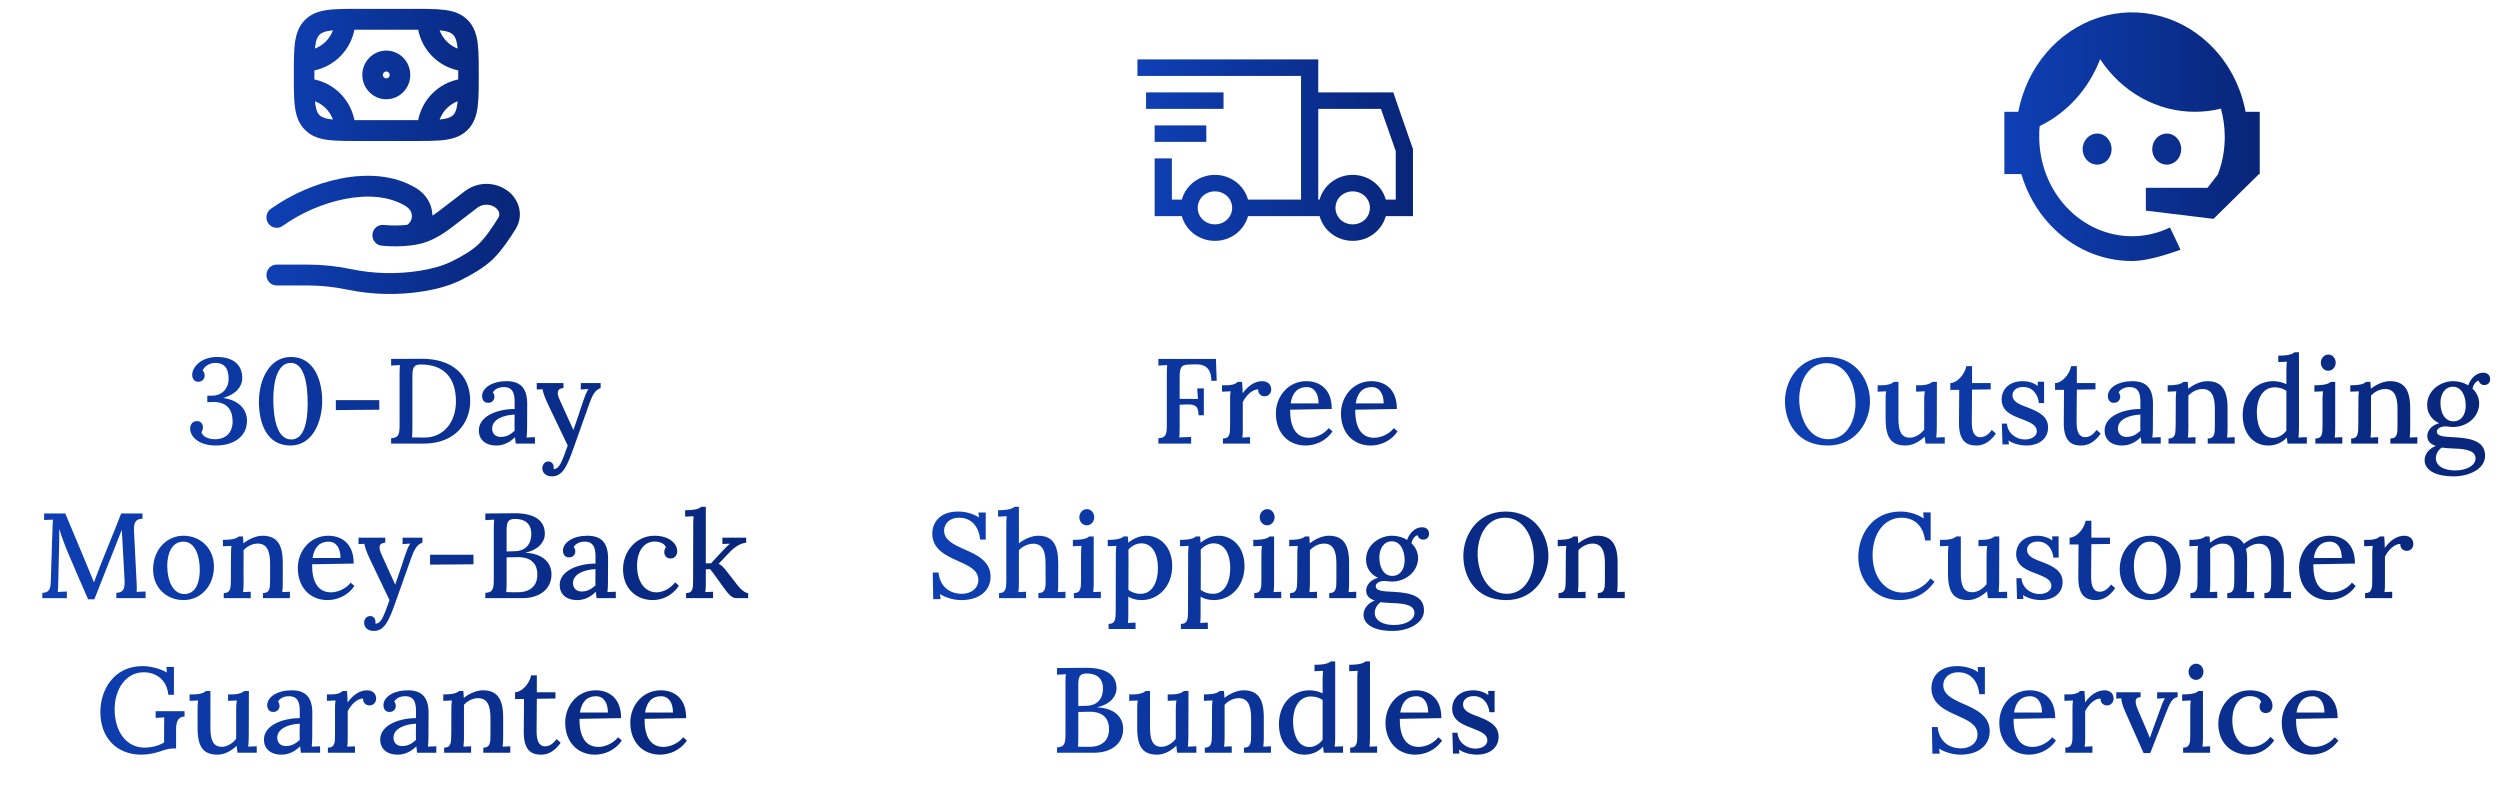 <svg xmlns="http://www.w3.org/2000/svg" width="372" height="117" viewBox="0 0 372 117" fill="none"><path fill-rule="evenodd" clip-rule="evenodd" d="M62.219 4.422H52.74C52.441 5.913 51.716 7.282 50.656 8.359C49.596 9.435 48.247 10.171 46.778 10.475V11.821C48.247 12.125 49.596 12.861 50.656 13.937C51.716 15.014 52.441 16.383 52.74 17.874H62.219C62.519 16.383 63.243 15.014 64.304 13.937C65.364 12.861 66.712 12.125 68.181 11.821V10.475C66.712 10.171 65.364 9.435 64.304 8.359C63.243 7.282 62.519 5.913 62.219 4.422ZM63.452 1.324C62.892 1.318 62.296 1.316 61.663 1.317H53.297C52.664 1.317 52.068 1.319 51.509 1.324C51.398 1.316 51.286 1.318 51.175 1.33C50.254 1.346 49.436 1.386 48.727 1.483C47.447 1.657 46.291 2.042 45.363 2.983C44.434 3.927 44.055 5.101 43.883 6.398C43.788 7.121 43.749 7.95 43.733 8.886C43.722 8.998 43.719 9.111 43.727 9.223C43.721 9.793 43.719 10.399 43.72 11.04V11.256C43.72 11.897 43.722 12.503 43.727 13.073C43.719 13.185 43.722 13.298 43.733 13.41C43.749 14.348 43.788 15.176 43.883 15.896C44.055 17.195 44.434 18.369 45.363 19.311C46.291 20.255 47.447 20.639 48.727 20.813C49.436 20.91 50.254 20.95 51.175 20.966C51.286 20.978 51.398 20.98 51.509 20.973C52.068 20.978 52.664 20.98 53.297 20.979H61.663C62.294 20.979 62.891 20.977 63.452 20.973C63.563 20.98 63.674 20.978 63.784 20.966C64.708 20.95 65.525 20.91 66.233 20.813C67.513 20.639 68.668 20.255 69.596 19.311C70.525 18.369 70.905 17.195 71.076 15.896C71.171 15.071 71.221 14.241 71.227 13.41C71.238 13.298 71.24 13.185 71.233 13.073C71.238 12.503 71.24 11.897 71.239 11.256V11.04C71.239 10.399 71.237 9.793 71.233 9.223C71.24 9.111 71.238 8.998 71.227 8.886C71.221 8.055 71.171 7.225 71.076 6.4C70.905 5.101 70.525 3.927 69.598 2.985C68.668 2.042 67.513 1.657 66.235 1.483C65.421 1.386 64.603 1.335 63.784 1.33C63.674 1.318 63.563 1.316 63.452 1.324ZM65.417 4.513C65.648 5.132 66.006 5.694 66.467 6.162C66.928 6.63 67.482 6.994 68.092 7.228C68.079 7.09 68.063 6.952 68.045 6.814C67.92 5.858 67.7 5.448 67.433 5.179C67.166 4.91 66.767 4.689 65.827 4.558C65.691 4.54 65.555 4.525 65.419 4.513M68.094 15.068C67.484 15.303 66.93 15.666 66.469 16.134C66.008 16.602 65.65 17.164 65.419 17.783C65.562 17.77 65.698 17.754 65.827 17.738C66.769 17.607 67.172 17.386 67.437 17.117C67.702 16.848 67.922 16.438 68.049 15.482C68.065 15.351 68.08 15.213 68.094 15.068ZM49.544 17.783C49.313 17.164 48.955 16.602 48.494 16.134C48.033 15.666 47.479 15.303 46.87 15.068C46.883 15.213 46.899 15.351 46.917 15.482C47.043 16.438 47.261 16.848 47.528 17.117C47.795 17.386 48.195 17.607 49.134 17.738C49.265 17.754 49.401 17.77 49.544 17.783ZM46.87 7.228C47.479 6.994 48.033 6.63 48.494 6.162C48.955 5.694 49.313 5.132 49.544 4.513C49.401 4.527 49.266 4.542 49.136 4.56C48.195 4.689 47.791 4.91 47.526 5.181C47.261 5.452 47.043 5.858 46.915 6.812L46.87 7.228ZM57.48 10.631C57.344 10.631 57.215 10.685 57.119 10.782C57.024 10.879 56.97 11.011 56.97 11.148C56.97 11.285 57.024 11.417 57.119 11.514C57.215 11.611 57.344 11.665 57.48 11.665C57.615 11.665 57.744 11.611 57.84 11.514C57.936 11.417 57.989 11.285 57.989 11.148C57.989 11.011 57.936 10.879 57.84 10.782C57.744 10.685 57.615 10.631 57.48 10.631ZM53.912 11.148C53.912 10.188 54.288 9.266 54.957 8.587C55.626 7.908 56.534 7.526 57.48 7.526C58.426 7.526 59.333 7.908 60.002 8.587C60.671 9.266 61.047 10.188 61.047 11.148C61.047 12.109 60.671 13.03 60.002 13.709C59.333 14.388 58.426 14.77 57.48 14.77C56.534 14.77 55.626 14.388 54.957 13.709C54.288 13.03 53.912 12.109 53.912 11.148ZM50.72 26.563C54.524 25.816 58.595 25.983 61.891 27.978C62.351 28.258 62.788 28.608 63.165 29.038C63.931 29.913 64.327 30.998 64.345 32.087C64.734 31.83 65.126 31.549 65.521 31.244L69.207 28.419C70.13 27.731 71.245 27.36 72.391 27.36C73.536 27.36 74.651 27.731 75.575 28.419C77.277 29.723 77.957 32.068 76.737 34.055C75.87 35.464 74.566 37.416 73.237 38.666C71.891 39.928 69.981 40.992 68.536 41.7C66.779 42.561 64.883 43.037 63.038 43.339C59.267 43.96 55.345 43.865 51.619 43.085C49.698 42.683 47.741 42.48 45.779 42.478H41.172C40.767 42.478 40.378 42.315 40.091 42.023C39.805 41.732 39.644 41.338 39.644 40.926C39.644 40.514 39.805 40.12 40.091 39.828C40.378 39.537 40.767 39.374 41.172 39.374H45.779C47.944 39.374 50.131 39.603 52.237 40.044C55.633 40.752 59.128 40.83 62.551 40.274C64.239 39.997 65.817 39.585 67.207 38.904C68.599 38.221 70.165 37.323 71.157 36.389C72.162 35.444 73.285 33.806 74.144 32.411C74.403 31.989 74.366 31.383 73.732 30.896C72.978 30.317 71.802 30.317 71.049 30.896L67.366 33.722C65.894 34.849 64.084 36.056 61.84 36.42C61.605 36.458 61.369 36.491 61.133 36.52C61.016 36.54 60.894 36.554 60.768 36.561C59.458 36.69 58.139 36.69 56.829 36.561C56.626 36.546 56.428 36.49 56.247 36.397C56.065 36.303 55.904 36.173 55.773 36.015C55.641 35.858 55.542 35.675 55.481 35.478C55.42 35.28 55.399 35.073 55.418 34.867C55.437 34.661 55.496 34.461 55.593 34.279C55.689 34.097 55.82 33.936 55.978 33.806C56.136 33.676 56.319 33.58 56.514 33.522C56.71 33.465 56.915 33.447 57.117 33.471C58.248 33.582 59.386 33.58 60.517 33.465L60.578 33.459C60.768 33.339 60.93 33.178 61.051 32.987C61.173 32.796 61.251 32.58 61.28 32.355C61.309 32.129 61.289 31.9 61.22 31.684C61.152 31.468 61.037 31.269 60.884 31.104C60.72 30.923 60.531 30.768 60.323 30.644C57.916 29.185 54.699 28.943 51.301 29.609C47.982 30.286 44.835 31.649 42.057 33.614C41.893 33.732 41.708 33.816 41.512 33.861C41.316 33.907 41.114 33.912 40.916 33.878C40.718 33.844 40.528 33.77 40.358 33.662C40.188 33.553 40.041 33.412 39.925 33.245C39.809 33.079 39.726 32.891 39.681 32.693C39.637 32.494 39.631 32.288 39.665 32.087C39.733 31.681 39.957 31.319 40.288 31.081C43.421 28.861 46.973 27.323 50.72 26.563Z" fill="url(#paint0_linear_109_14749)"></path><path d="M32.126 66.293C29.498 66.293 28.292 64.907 28.292 63.773C28.292 63.179 28.652 62.675 29.246 62.657C29.984 62.639 30.2 63.215 30.2 63.593C30.2 63.827 30.11 64.097 29.984 64.349C30.218 65.033 31.1 65.357 31.982 65.357C33.62 65.357 34.61 64.367 34.61 62.729C34.61 61.271 34.052 59.759 31.604 59.813C31.406 59.813 31.082 59.831 30.848 59.849V58.877C31.082 58.877 31.28 58.877 31.514 58.877C33.296 58.877 34.016 57.527 34.016 56.429C34.034 55.025 33.548 53.999 32.036 53.999C31.1 53.999 30.362 54.593 30.164 55.115C30.38 55.367 30.452 55.673 30.452 55.907C30.452 56.249 30.2 56.825 29.48 56.807C28.904 56.807 28.598 56.339 28.598 55.763C28.598 54.737 29.804 53.117 32.306 53.117C34.322 53.117 36.05 53.981 36.05 56.267C36.05 57.347 35.33 58.607 33.188 59.219C35.474 59.525 36.752 60.857 36.752 62.603C36.752 65.069 34.628 66.293 32.126 66.293ZM43.225 66.293C39.553 66.293 38.527 62.765 38.527 59.759C38.527 56.735 39.949 53.117 43.297 53.117C46.789 53.117 47.941 56.663 47.941 59.669C47.941 62.657 46.573 66.293 43.225 66.293ZM43.333 65.393C45.277 65.393 45.781 62.693 45.781 60.047C45.781 57.131 45.295 53.999 43.261 53.999C41.317 53.999 40.669 56.699 40.669 59.381C40.669 61.883 41.101 65.393 43.333 65.393ZM49.974 61.019V59.543H56.436V60.965L49.974 61.019ZM58.197 65.213C59.367 65.159 59.457 64.547 59.457 63.215V55.727C59.457 55.187 59.475 54.665 59.511 54.323C59.097 54.341 58.575 54.377 58.197 54.395V53.405L62.787 53.387C67.251 53.369 69.969 55.781 69.969 59.669C69.969 62.855 67.773 66.005 63.075 66.005H58.197V65.213ZM61.365 63.611C61.365 64.259 61.347 64.781 61.311 65.087C62.067 65.105 62.931 65.105 63.165 65.105C66.099 65.105 67.845 62.693 67.845 59.759C67.845 56.267 66.117 54.251 62.643 54.233C61.437 54.215 61.365 54.863 61.365 56.177V63.611ZM76.739 66.005C76.685 65.609 76.667 65.375 76.631 65.051C75.821 65.861 74.885 66.293 73.859 66.293C72.131 66.293 71.249 65.321 71.249 64.061C71.249 61.829 74.183 60.857 76.577 60.857V59.795C76.577 58.661 76.361 57.599 74.993 57.599C74.363 57.581 73.661 57.833 73.337 58.391C73.517 58.589 73.571 58.859 73.571 59.075C73.571 59.417 73.301 59.957 72.617 59.939C72.041 59.939 71.735 59.489 71.735 58.949C71.735 57.671 73.301 56.717 75.371 56.717C77.423 56.717 78.449 57.743 78.449 60.083C78.449 61.397 78.431 62.459 78.431 63.773C78.431 64.133 78.413 64.601 78.359 65.105C78.773 65.087 79.223 65.051 79.601 65.051V66.005H76.739ZM76.577 61.685C75.011 61.757 73.193 62.351 73.229 63.827C73.265 64.637 73.841 65.015 74.507 65.015C75.335 65.015 75.965 64.673 76.577 64.097C76.559 63.845 76.559 63.557 76.559 63.251C76.559 63.035 76.577 62.387 76.577 61.685ZM82.136 70.883C81.344 70.883 80.696 70.451 80.696 69.659C80.696 69.155 81.056 68.669 81.578 68.669C82.136 68.651 82.388 69.119 82.388 69.533C82.388 69.605 82.388 69.677 82.37 69.767C82.424 69.803 82.478 69.803 82.532 69.785C82.802 69.767 83.126 69.497 83.396 69.011C83.684 68.471 84.062 67.517 84.476 66.293L81.65 60.389C81.002 59.039 80.804 58.355 80.732 57.923L79.868 57.959V57.005H83.846V57.743H83.81C82.838 57.833 82.802 58.499 83.342 59.633L85.322 63.989C85.772 62.765 86.24 61.289 86.744 59.777C86.978 59.111 87.302 58.157 87.59 57.887L86.42 57.959V57.005H89.372V57.743C88.526 58.031 88.148 58.823 87.716 59.993L85.466 66.329C84.422 69.317 83.756 70.883 82.136 70.883ZM13.116 89.185C12.144 86.935 11.136 84.685 10.182 82.399C9.75 81.409 9.246 80.077 8.814 78.691C8.814 79.321 8.814 79.879 8.814 80.419C8.778 81.931 8.706 84.541 8.67 86.521C8.67 87.097 8.652 87.673 8.598 88.087C9.03 88.051 9.57 88.033 9.948 88.015V89.005H6.294V88.213C7.302 88.195 7.518 87.655 7.554 86.593L7.806 78.817C7.824 78.295 7.842 77.737 7.878 77.323C7.464 77.341 6.924 77.359 6.564 77.377V76.405H9.714L12.684 83.497C13.098 84.487 13.584 85.657 13.962 86.611H13.998C14.268 85.909 14.628 84.955 14.88 84.271C15.888 81.697 16.986 79.123 18.03 76.405H21.198V77.197C20.334 77.197 19.866 77.557 19.938 79.033L20.334 86.791C20.37 87.277 20.352 87.763 20.334 88.069C20.766 88.051 21.306 88.033 21.666 88.015V89.005H17.31V88.213C18.336 88.177 18.606 87.655 18.534 86.269L18.246 81.031C18.21 80.509 18.156 79.591 18.12 78.835C18.048 79.015 17.976 79.195 17.904 79.393L14.034 89.185H13.116ZM27.316 89.293C24.76 89.293 22.78 87.439 22.78 84.721C22.78 81.823 24.778 79.717 27.298 79.717C29.836 79.717 31.834 81.607 31.834 84.307C31.834 87.169 29.89 89.293 27.316 89.293ZM27.442 88.393C29.17 88.375 29.728 86.593 29.728 84.811C29.728 82.777 29.062 80.581 27.28 80.599C25.552 80.599 24.886 82.381 24.886 84.199C24.886 86.305 25.678 88.393 27.442 88.393ZM33.294 89.005V88.249C34.355 88.249 34.337 87.439 34.355 86.251L34.373 82.507C34.373 82.111 34.373 81.679 34.446 81.229C34.032 81.247 33.545 81.265 33.167 81.283V80.329C34.77 80.329 35.237 80.077 35.508 79.825H36.156C36.191 80.167 36.191 80.365 36.227 80.851C36.983 80.221 38.117 79.717 39.053 79.717C41.178 79.717 42.078 80.977 42.078 83.731V86.773C42.078 87.205 42.059 87.655 42.005 88.105C42.383 88.087 42.816 88.069 43.139 88.051V89.005H39.126V88.249C40.188 88.249 40.188 87.439 40.188 86.251V83.731C40.169 81.841 39.63 80.869 38.316 80.887C37.541 80.887 36.731 81.319 36.245 81.877C36.245 82.129 36.245 82.417 36.245 82.687V86.773C36.245 87.205 36.227 87.655 36.173 88.105C36.551 88.087 36.983 88.069 37.307 88.051V89.005H33.294ZM48.723 89.293C46.185 89.293 44.313 87.439 44.313 84.523C44.313 82.003 46.131 79.717 48.849 79.717C50.847 79.717 52.647 80.905 52.629 83.857L46.437 83.965C46.419 86.449 47.229 88.141 49.263 88.141C50.253 88.141 51.495 87.601 52.179 86.701L52.737 87.187C51.639 88.807 49.947 89.293 48.723 89.293ZM46.509 83.029H50.667C50.667 81.679 50.109 80.599 48.885 80.599C47.589 80.599 46.761 81.391 46.509 83.029ZM55.619 93.883C54.827 93.883 54.179 93.451 54.179 92.659C54.179 92.155 54.539 91.669 55.061 91.669C55.619 91.651 55.871 92.119 55.871 92.533C55.871 92.605 55.871 92.677 55.853 92.767C55.907 92.803 55.961 92.803 56.015 92.785C56.285 92.767 56.609 92.497 56.879 92.011C57.167 91.471 57.545 90.517 57.959 89.293L55.133 83.389C54.485 82.039 54.287 81.355 54.215 80.923L53.351 80.959V80.005H57.329V80.743H57.293C56.321 80.833 56.285 81.499 56.825 82.633L58.805 86.989C59.255 85.765 59.723 84.289 60.227 82.777C60.461 82.111 60.785 81.157 61.073 80.887L59.903 80.959V80.005H62.855V80.743C62.009 81.031 61.631 81.823 61.199 82.993L58.949 89.329C57.905 92.317 57.239 93.883 55.619 93.883ZM63.993 84.019V82.543H70.455V83.965L63.993 84.019ZM72.216 89.005V88.213C73.386 88.177 73.476 87.547 73.476 86.161V78.817C73.476 78.169 73.494 77.629 73.53 77.323C73.116 77.341 72.594 77.377 72.216 77.395V76.405C73.656 76.387 75.078 76.369 76.59 76.369C79.416 76.369 81.126 77.359 81.072 79.519C81.036 80.635 80.118 81.823 78.228 82.219V82.255C80.784 82.381 82.062 83.731 82.062 85.459C82.062 87.709 80.226 89.005 77.76 89.005H72.216ZM75.384 82.057L76.572 82.021C78.444 81.985 79.074 80.725 79.056 79.411C79.038 77.629 77.742 77.215 76.644 77.215C75.672 77.233 75.384 77.557 75.384 78.889V82.057ZM75.33 88.105C75.906 88.141 76.842 88.123 77.184 88.123C78.912 88.087 79.956 87.151 79.956 85.513C79.956 83.497 78.588 82.903 77.112 82.903C76.428 82.903 75.924 82.921 75.384 82.939V86.629C75.384 87.277 75.366 87.799 75.33 88.105ZM88.772 89.005C88.718 88.609 88.7 88.375 88.663 88.051C87.853 88.861 86.918 89.293 85.891 89.293C84.163 89.293 83.281 88.321 83.281 87.061C83.281 84.829 86.216 83.857 88.609 83.857V82.795C88.609 81.661 88.394 80.599 87.025 80.599C86.395 80.581 85.694 80.833 85.37 81.391C85.549 81.589 85.603 81.859 85.603 82.075C85.603 82.417 85.334 82.957 84.65 82.939C84.073 82.939 83.767 82.489 83.767 81.949C83.767 80.671 85.334 79.717 87.403 79.717C89.456 79.717 90.481 80.743 90.481 83.083C90.481 84.397 90.463 85.459 90.463 86.773C90.463 87.133 90.445 87.601 90.391 88.105C90.805 88.087 91.255 88.051 91.633 88.051V89.005H88.772ZM88.609 84.685C87.043 84.757 85.225 85.351 85.261 86.827C85.297 87.637 85.874 88.015 86.54 88.015C87.368 88.015 87.998 87.673 88.609 87.097C88.591 86.845 88.591 86.557 88.591 86.251C88.591 86.035 88.609 85.387 88.609 84.685ZM97.133 89.293C94.704 89.293 92.706 87.601 92.706 84.685C92.706 82.111 94.614 79.717 97.385 79.717C99.492 79.717 100.769 80.815 100.769 82.021C100.769 82.597 100.409 83.101 99.797 83.101C99.078 83.119 98.844 82.543 98.844 82.165C98.844 81.949 98.897 81.661 99.096 81.427C98.79 80.689 97.835 80.581 97.385 80.581C95.909 80.599 94.793 81.877 94.793 84.199C94.793 86.413 95.838 88.105 97.656 88.141C98.736 88.141 99.834 87.511 100.445 86.647L101.021 87.151C99.96 88.753 98.394 89.293 97.133 89.293ZM102.09 89.005V88.249C103.152 88.249 103.134 87.439 103.134 86.251L103.152 78.115C103.152 77.719 103.152 77.305 103.206 76.819C102.792 76.837 102.306 76.855 101.946 76.873V75.919C103.548 75.919 104.088 75.667 104.34 75.415H105.024V83.821H105.798L107.688 81.787C108.048 81.409 108.336 81.121 108.624 80.905L107.49 80.941V80.005H111.036V80.743C109.794 80.887 108.858 81.841 108.264 82.489L106.932 83.893C107.364 84.109 107.67 84.415 108.066 84.919L109.326 86.539C109.56 86.845 110.532 88.249 111.324 88.249V89.005H109.542C108.84 89.005 108.3 88.267 107.616 87.349C106.77 86.197 106.086 85.153 105.654 84.685L105.024 84.721V86.773C105.024 87.205 105.024 87.655 104.952 88.105C105.33 88.087 105.762 88.069 106.104 88.051V89.005H102.09ZM21.053 112.293C17.345 112.293 14.933 109.773 14.933 105.939C14.933 102.591 17.003 99.117 21.197 99.117C22.385 99.117 23.825 99.477 24.833 100.071L24.761 99.243H25.877V103.383H25.049C24.833 101.223 23.321 100.035 21.359 100.035C18.821 100.035 17.057 102.447 17.057 105.543C17.057 108.855 18.803 111.249 21.521 111.249C22.385 111.249 23.573 111.015 24.419 110.475V108.459C24.419 107.865 24.437 107.235 24.437 106.749C24.041 106.785 23.519 106.803 23.159 106.821V105.831H27.461V106.623C26.291 106.641 26.201 107.793 26.201 108.567V111.375H25.733C25.229 111.375 24.545 111.537 23.717 111.843C22.961 112.095 21.953 112.293 21.053 112.293ZM32.371 112.293C30.337 112.293 29.401 111.249 29.401 108.351V105.525C29.401 105.129 29.401 104.679 29.473 104.229C29.059 104.247 28.573 104.265 28.213 104.283V103.329H28.645C29.833 103.329 30.373 103.077 30.625 102.825H31.309V108.315C31.309 110.223 31.777 111.141 33.037 111.123C33.829 111.123 34.675 110.565 35.143 109.917V105.651C35.143 105.129 35.161 104.679 35.233 104.229C34.819 104.247 34.315 104.265 33.937 104.283V103.329H34.459C35.521 103.329 36.097 103.059 36.349 102.825H37.033L37.015 109.449C37.015 109.827 36.997 110.601 36.943 111.105C37.357 111.087 37.825 111.051 38.203 111.051V112.005H35.341C35.287 111.627 35.251 111.285 35.215 110.979C34.477 111.681 33.451 112.293 32.371 112.293ZM44.765 112.005C44.711 111.609 44.693 111.375 44.657 111.051C43.847 111.861 42.911 112.293 41.885 112.293C40.157 112.293 39.275 111.321 39.275 110.061C39.275 107.829 42.209 106.857 44.603 106.857V105.795C44.603 104.661 44.387 103.599 43.019 103.599C42.389 103.581 41.687 103.833 41.363 104.391C41.543 104.589 41.597 104.859 41.597 105.075C41.597 105.417 41.327 105.957 40.643 105.939C40.067 105.939 39.761 105.489 39.761 104.949C39.761 103.671 41.327 102.717 43.397 102.717C45.449 102.717 46.475 103.743 46.475 106.083C46.475 107.397 46.457 108.459 46.457 109.773C46.457 110.133 46.439 110.601 46.385 111.105C46.799 111.087 47.249 111.051 47.627 111.051V112.005H44.765ZM44.603 107.685C43.037 107.757 41.219 108.351 41.255 109.827C41.291 110.637 41.867 111.015 42.533 111.015C43.361 111.015 43.991 110.673 44.603 110.097C44.585 109.845 44.585 109.557 44.585 109.251C44.585 109.035 44.603 108.387 44.603 107.685ZM48.789 111.249C49.851 111.249 49.851 110.439 49.851 109.251V105.507C49.851 105.111 49.851 104.679 49.923 104.229C49.509 104.247 49.023 104.265 48.645 104.283V103.329H49.257C50.265 103.329 50.733 103.077 50.985 102.825H51.633C51.669 103.167 51.705 103.779 51.723 104.535C52.389 103.545 53.451 102.717 54.603 102.717C55.341 102.717 55.971 103.095 55.971 103.977C55.971 104.355 55.683 104.985 54.945 104.967C54.441 104.949 53.991 104.571 54.027 103.941C53.163 103.923 52.227 104.841 51.741 105.831V109.773C51.741 110.205 51.741 110.655 51.669 111.105C52.047 111.087 52.479 111.069 52.821 111.051V112.005H48.789V111.249ZM62.062 112.005C62.008 111.609 61.989 111.375 61.953 111.051C61.144 111.861 60.208 112.293 59.181 112.293C57.453 112.293 56.572 111.321 56.572 110.061C56.572 107.829 59.505 106.857 61.9 106.857V105.795C61.9 104.661 61.684 103.599 60.316 103.599C59.685 103.581 58.983 103.833 58.66 104.391C58.84 104.589 58.894 104.859 58.894 105.075C58.894 105.417 58.623 105.957 57.94 105.939C57.364 105.939 57.057 105.489 57.057 104.949C57.057 103.671 58.623 102.717 60.694 102.717C62.745 102.717 63.772 103.743 63.772 106.083C63.772 107.397 63.754 108.459 63.754 109.773C63.754 110.133 63.736 110.601 63.681 111.105C64.096 111.087 64.546 111.051 64.924 111.051V112.005H62.062ZM61.9 107.685C60.334 107.757 58.516 108.351 58.551 109.827C58.587 110.637 59.163 111.015 59.83 111.015C60.657 111.015 61.288 110.673 61.9 110.097C61.882 109.845 61.882 109.557 61.882 109.251C61.882 109.035 61.9 108.387 61.9 107.685ZM66.085 112.005V111.249C67.147 111.249 67.129 110.439 67.147 109.251L67.165 105.507C67.165 105.111 67.165 104.679 67.237 104.229C66.823 104.247 66.338 104.265 65.96 104.283V103.329C67.561 103.329 68.029 103.077 68.299 102.825H68.948C68.984 103.167 68.984 103.365 69.019 103.851C69.775 103.221 70.909 102.717 71.846 102.717C73.969 102.717 74.87 103.977 74.87 106.731V109.773C74.87 110.205 74.852 110.655 74.797 111.105C75.175 111.087 75.608 111.069 75.931 111.051V112.005H71.918V111.249C72.98 111.249 72.98 110.439 72.98 109.251V106.731C72.962 104.841 72.421 103.869 71.108 103.887C70.334 103.887 69.523 104.319 69.037 104.877C69.037 105.129 69.037 105.417 69.037 105.687V109.773C69.037 110.205 69.019 110.655 68.966 111.105C69.344 111.087 69.775 111.069 70.1 111.051V112.005H66.085ZM80.492 112.293C79.286 112.293 77.918 111.861 77.936 108.927L77.972 104.013H76.64V103.005C77.612 102.987 78.746 101.835 79.034 100.485H79.88V103.005H82.652V103.941L79.88 103.977L79.844 108.783C79.844 110.151 80.15 111.051 81.122 111.051C81.68 111.051 82.274 110.745 82.814 109.971L83.426 110.511C82.292 112.203 81.032 112.293 80.492 112.293ZM88.511 112.293C85.973 112.293 84.101 110.439 84.101 107.523C84.101 105.003 85.919 102.717 88.637 102.717C90.635 102.717 92.435 103.905 92.417 106.857L86.225 106.965C86.207 109.449 87.017 111.141 89.051 111.141C90.041 111.141 91.283 110.601 91.967 109.701L92.525 110.187C91.427 111.807 89.735 112.293 88.511 112.293ZM86.297 106.029H90.455C90.455 104.679 89.897 103.599 88.673 103.599C87.377 103.599 86.549 104.391 86.297 106.029ZM98.197 112.293C95.659 112.293 93.787 110.439 93.787 107.523C93.787 105.003 95.605 102.717 98.323 102.717C100.321 102.717 102.121 103.905 102.103 106.857L95.91 106.965C95.892 109.449 96.703 111.141 98.737 111.141C99.727 111.141 100.969 110.601 101.653 109.701L102.211 110.187C101.113 111.807 99.421 112.293 98.197 112.293ZM95.983 106.029H100.141C100.141 104.679 99.582 103.599 98.359 103.599C97.062 103.599 96.234 104.391 95.983 106.029Z" fill="url(#paint1_linear_109_14749)"></path><path d="M169.25 8.84V11.294H193.594V29.703H185.706C185.135 27.594 183.154 26.022 180.781 26.022C178.408 26.022 176.428 27.594 175.856 29.703H174.375V23.567H171.812V32.158H175.856C176.428 34.268 178.408 35.84 180.781 35.84C183.154 35.84 185.135 34.268 185.706 32.158H196.356C196.928 34.268 198.908 35.84 201.281 35.84C203.654 35.84 205.635 34.268 206.206 32.158H210.25V22.148L210.169 21.956L207.607 14.592L207.329 13.749H196.156V8.84H169.25ZM170.531 13.749V16.203H182.062V13.749H170.531ZM196.156 16.203H205.485L207.688 22.493V29.703H206.206C205.635 27.594 203.654 26.022 201.281 26.022C198.908 26.022 196.928 27.594 196.356 29.703H196.156V16.203ZM171.812 18.658V21.113H179.5V18.658H171.812ZM180.781 28.476C182.212 28.476 183.344 29.56 183.344 30.931C183.344 32.302 182.212 33.385 180.781 33.385C179.35 33.385 178.219 32.302 178.219 30.931C178.219 29.56 179.35 28.476 180.781 28.476ZM201.281 28.476C202.712 28.476 203.844 29.56 203.844 30.931C203.844 32.302 202.712 33.385 201.281 33.385C199.85 33.385 198.719 32.302 198.719 30.931C198.719 29.56 199.85 28.476 201.281 28.476Z" fill="url(#paint2_linear_109_14749)"></path><path d="M172.365 66.005V65.213C173.535 65.159 173.625 64.547 173.625 63.215V55.727C173.625 55.187 173.643 54.665 173.679 54.323C173.265 54.341 172.743 54.377 172.365 54.395V53.405H180.933L181.041 56.663H180.249C180.249 54.593 179.079 54.179 177.855 54.215L176.775 54.251C175.623 54.269 175.533 54.953 175.533 56.249V59.345L178.251 59.363L178.143 57.797H179.133V61.793H178.341C178.341 60.227 177.657 60.137 176.325 60.191L175.533 60.227V63.593C175.533 64.241 175.515 64.781 175.479 65.087C176.019 65.051 176.739 65.033 177.243 65.015V66.005H172.365ZM181.976 65.249C183.038 65.249 183.038 64.439 183.038 63.251V59.507C183.038 59.111 183.038 58.679 183.11 58.229C182.696 58.247 182.21 58.265 181.832 58.283V57.329H182.444C183.452 57.329 183.92 57.077 184.172 56.825H184.82C184.856 57.167 184.892 57.779 184.91 58.535C185.576 57.545 186.638 56.717 187.79 56.717C188.528 56.717 189.158 57.095 189.158 57.977C189.158 58.355 188.87 58.985 188.132 58.967C187.628 58.949 187.178 58.571 187.214 57.941C186.35 57.923 185.414 58.841 184.928 59.831V63.773C184.928 64.205 184.928 64.655 184.856 65.105C185.234 65.087 185.666 65.069 186.008 65.051V66.005H181.976V65.249ZM194.259 66.293C191.721 66.293 189.849 64.439 189.849 61.523C189.849 59.003 191.667 56.717 194.385 56.717C196.383 56.717 198.183 57.905 198.165 60.857L191.973 60.965C191.955 63.449 192.765 65.141 194.799 65.141C195.789 65.141 197.031 64.601 197.715 63.701L198.273 64.187C197.175 65.807 195.483 66.293 194.259 66.293ZM192.045 60.029H196.203C196.203 58.679 195.645 57.599 194.421 57.599C193.125 57.599 192.297 58.391 192.045 60.029ZM203.945 66.293C201.407 66.293 199.535 64.439 199.535 61.523C199.535 59.003 201.353 56.717 204.071 56.717C206.069 56.717 207.869 57.905 207.851 60.857L201.659 60.965C201.641 63.449 202.451 65.141 204.485 65.141C205.475 65.141 206.717 64.601 207.401 63.701L207.959 64.187C206.861 65.807 205.169 66.293 203.945 66.293ZM201.731 60.029H205.889C205.889 58.679 205.331 57.599 204.107 57.599C202.811 57.599 201.983 58.391 201.731 60.029ZM145.849 80.293C145.669 78.475 144.643 77.017 142.681 77.035C141.331 77.035 140.485 77.899 140.485 78.943C140.485 80.329 141.781 80.977 143.473 81.733C145.309 82.525 147.397 83.479 147.397 85.801C147.397 87.853 145.777 89.293 143.059 89.293C142.015 89.293 140.791 88.987 139.873 88.393L139.963 89.149H138.865L138.793 85.189H139.657C139.855 87.277 141.295 88.357 143.131 88.357C144.481 88.357 145.579 87.565 145.579 86.287C145.579 84.793 144.085 84.163 142.609 83.497C140.629 82.633 138.721 81.679 138.721 79.375C138.721 78.061 139.567 76.117 142.573 76.117C143.491 76.117 144.733 76.351 145.669 77.017L145.597 76.261H146.677V80.293H145.849ZM154.511 88.249C155.591 88.249 155.591 87.439 155.591 86.251L155.573 83.731C155.573 81.841 155.015 80.887 153.719 80.905C152.945 80.923 152.099 81.319 151.613 81.877V86.773C151.613 87.205 151.595 87.655 151.541 88.105C151.919 88.087 152.351 88.069 152.675 88.051V89.005H148.661V88.249C149.723 88.249 149.741 87.439 149.741 86.251V78.115C149.741 77.719 149.741 77.305 149.795 76.819C149.381 76.837 148.895 76.855 148.517 76.873V75.919C150.137 75.919 150.677 75.667 150.947 75.415H151.613V80.851C152.387 80.221 153.539 79.717 154.457 79.717C156.581 79.717 157.445 80.977 157.463 83.731V86.773C157.463 87.205 157.463 87.655 157.391 88.105C157.769 88.087 158.201 88.069 158.543 88.051V89.005H154.511V88.249ZM161.701 78.169C161.089 78.169 160.603 77.629 160.603 76.963C160.603 76.297 161.125 75.757 161.719 75.757C162.349 75.757 162.817 76.297 162.817 76.963C162.817 77.629 162.331 78.169 161.701 78.169ZM159.793 88.249C160.855 88.249 160.855 87.439 160.855 86.251V82.525C160.855 82.129 160.873 81.733 160.927 81.229C160.513 81.247 160.027 81.265 159.649 81.283V80.329C161.269 80.329 161.809 80.077 162.061 79.825H162.745V86.773C162.745 87.205 162.727 87.655 162.673 88.105C163.051 88.087 163.483 88.069 163.807 88.051V89.005H159.793V88.249ZM164.957 93.595V92.839C166.019 92.839 166.001 92.029 166.019 90.841L166.037 82.507C166.037 82.111 166.055 81.679 166.109 81.229C165.695 81.247 165.209 81.265 164.831 81.283V80.329C166.451 80.329 166.919 80.077 167.171 79.825H167.819C167.837 80.059 167.873 80.419 167.891 80.761C168.665 80.095 169.655 79.717 170.573 79.717C172.679 79.717 174.425 81.445 174.425 84.217C174.425 87.223 172.391 89.293 169.871 89.293C169.097 89.293 168.449 89.113 167.891 88.789V91.363C167.891 91.795 167.891 92.245 167.837 92.695C168.215 92.677 168.629 92.659 168.971 92.641V93.595H164.957ZM169.745 88.357C171.437 88.357 172.301 86.665 172.301 84.487C172.301 82.651 171.581 80.833 169.817 80.851C169.061 80.851 168.359 81.265 167.909 81.787C167.927 82.579 167.927 83.371 167.909 87.781C168.395 88.141 169.043 88.375 169.745 88.357ZM175.715 93.595V92.839C176.777 92.839 176.759 92.029 176.777 90.841L176.795 82.507C176.795 82.111 176.813 81.679 176.867 81.229C176.453 81.247 175.967 81.265 175.589 81.283V80.329C177.209 80.329 177.677 80.077 177.929 79.825H178.577C178.595 80.059 178.631 80.419 178.649 80.761C179.423 80.095 180.413 79.717 181.331 79.717C183.437 79.717 185.183 81.445 185.183 84.217C185.183 87.223 183.149 89.293 180.629 89.293C179.855 89.293 179.207 89.113 178.649 88.789V91.363C178.649 91.795 178.649 92.245 178.595 92.695C178.973 92.677 179.387 92.659 179.729 92.641V93.595H175.715ZM180.503 88.357C182.195 88.357 183.059 86.665 183.059 84.487C183.059 82.651 182.339 80.833 180.575 80.851C179.819 80.851 179.117 81.265 178.667 81.787C178.685 82.579 178.685 83.371 178.667 87.781C179.153 88.141 179.801 88.375 180.503 88.357ZM188.542 78.169C187.93 78.169 187.444 77.629 187.444 76.963C187.444 76.297 187.966 75.757 188.56 75.757C189.19 75.757 189.658 76.297 189.658 76.963C189.658 77.629 189.172 78.169 188.542 78.169ZM186.634 88.249C187.696 88.249 187.696 87.439 187.696 86.251V82.525C187.696 82.129 187.714 81.733 187.768 81.229C187.354 81.247 186.868 81.265 186.49 81.283V80.329C188.11 80.329 188.65 80.077 188.902 79.825H189.586V86.773C189.586 87.205 189.568 87.655 189.514 88.105C189.892 88.087 190.324 88.069 190.648 88.051V89.005H186.634V88.249ZM191.961 89.005V88.249C193.023 88.249 193.005 87.439 193.023 86.251L193.041 82.507C193.041 82.111 193.041 81.679 193.113 81.229C192.699 81.247 192.213 81.265 191.835 81.283V80.329C193.437 80.329 193.905 80.077 194.175 79.825H194.823C194.859 80.167 194.859 80.365 194.895 80.851C195.651 80.221 196.785 79.717 197.721 79.717C199.845 79.717 200.745 80.977 200.745 83.731V86.773C200.745 87.205 200.727 87.655 200.673 88.105C201.051 88.087 201.483 88.069 201.807 88.051V89.005H197.793V88.249C198.855 88.249 198.855 87.439 198.855 86.251V83.731C198.837 81.841 198.297 80.869 196.983 80.887C196.209 80.887 195.399 81.319 194.913 81.877C194.913 82.129 194.913 82.417 194.913 82.687V86.773C194.913 87.205 194.895 87.655 194.841 88.105C195.219 88.087 195.651 88.069 195.975 88.051V89.005H191.961ZM207.246 93.883C204.042 93.883 202.89 92.677 202.89 91.471C202.89 90.499 203.646 89.707 204.564 89.347C203.718 89.095 203.286 88.609 203.286 87.871C203.286 87.097 203.916 86.251 205.068 85.981C204.006 85.513 203.286 84.559 203.268 83.317C203.232 81.157 205.194 79.717 207.138 79.717C207.876 79.717 208.722 79.915 209.37 80.347C209.748 79.303 210.576 78.457 211.584 78.457C212.268 78.457 212.646 78.835 212.646 79.447C212.646 79.771 212.43 80.311 211.746 80.293C211.35 80.293 211.026 80.023 210.954 79.645C210.45 79.735 210.126 80.329 210.018 80.833C210.63 81.391 211.008 82.183 211.008 83.029C211.008 85.081 209.154 86.539 207.12 86.539C206.706 86.539 206.382 86.449 205.95 86.449C205.194 86.449 204.6 86.863 204.726 87.367C204.852 87.907 205.734 87.997 207.408 88.069C210.162 88.213 211.89 88.825 211.89 90.823C211.89 92.803 209.46 93.883 207.246 93.883ZM207.174 85.693C208.38 85.693 209.01 84.649 209.01 83.371C209.01 81.895 208.38 80.545 207.102 80.545C205.932 80.545 205.248 81.607 205.248 82.939C205.248 84.523 205.95 85.693 207.174 85.693ZM207.408 93.001C209.352 93.001 210.468 92.137 210.468 91.237C210.468 90.103 209.208 89.797 207.3 89.743C206.688 89.707 206.004 89.689 205.446 89.599C204.888 89.977 204.582 90.571 204.564 91.165C204.546 92.281 205.68 93.001 207.408 93.001ZM224.119 89.293C219.547 89.293 217.747 85.837 217.747 82.705C217.747 79.681 219.781 76.117 224.029 76.117C228.421 76.117 230.401 79.699 230.401 82.705C230.401 85.693 228.367 89.293 224.119 89.293ZM224.209 88.357C226.999 88.357 228.241 85.531 228.241 83.029C228.241 79.969 226.747 77.017 223.921 77.035C221.113 77.053 219.871 79.897 219.871 82.417C219.871 84.937 221.149 88.375 224.209 88.357ZM231.916 89.005V88.249C232.978 88.249 232.96 87.439 232.978 86.251L232.996 82.507C232.996 82.111 232.996 81.679 233.068 81.229C232.654 81.247 232.168 81.265 231.79 81.283V80.329C233.392 80.329 233.86 80.077 234.13 79.825H234.778C234.814 80.167 234.814 80.365 234.85 80.851C235.606 80.221 236.74 79.717 237.676 79.717C239.8 79.717 240.7 80.977 240.7 83.731V86.773C240.7 87.205 240.682 87.655 240.628 88.105C241.006 88.087 241.438 88.069 241.762 88.051V89.005H237.748V88.249C238.81 88.249 238.81 87.439 238.81 86.251V83.731C238.792 81.841 238.252 80.869 236.938 80.887C236.164 80.887 235.354 81.319 234.868 81.877C234.868 82.129 234.868 82.417 234.868 82.687V86.773C234.868 87.205 234.85 87.655 234.796 88.105C235.174 88.087 235.606 88.069 235.93 88.051V89.005H231.916ZM157.283 112.005V111.213C158.453 111.177 158.543 110.547 158.543 109.161V101.817C158.543 101.169 158.561 100.629 158.597 100.323C158.183 100.341 157.661 100.377 157.283 100.395V99.405C158.723 99.387 160.145 99.369 161.657 99.369C164.483 99.369 166.193 100.359 166.139 102.519C166.103 103.635 165.185 104.823 163.295 105.219V105.255C165.851 105.381 167.129 106.731 167.129 108.459C167.129 110.709 165.293 112.005 162.827 112.005H157.283ZM160.451 105.057L161.639 105.021C163.511 104.985 164.141 103.725 164.123 102.411C164.105 100.629 162.809 100.215 161.711 100.215C160.739 100.233 160.451 100.557 160.451 101.889V105.057ZM160.397 111.105C160.973 111.141 161.909 111.123 162.251 111.123C163.979 111.087 165.023 110.151 165.023 108.513C165.023 106.497 163.655 105.903 162.179 105.903C161.495 105.903 160.991 105.921 160.451 105.939V109.629C160.451 110.277 160.433 110.799 160.397 111.105ZM172.186 112.293C170.152 112.293 169.216 111.249 169.216 108.351V105.525C169.216 105.129 169.216 104.679 169.288 104.229C168.874 104.247 168.388 104.265 168.028 104.283V103.329H168.46C169.648 103.329 170.188 103.077 170.44 102.825H171.124V108.315C171.124 110.223 171.592 111.141 172.852 111.123C173.644 111.123 174.49 110.565 174.958 109.917V105.651C174.958 105.129 174.976 104.679 175.048 104.229C174.634 104.247 174.13 104.265 173.752 104.283V103.329H174.274C175.336 103.329 175.912 103.059 176.164 102.825H176.848L176.83 109.449C176.83 109.827 176.812 110.601 176.758 111.105C177.172 111.087 177.64 111.051 178.018 111.051V112.005H175.156C175.102 111.627 175.066 111.285 175.03 110.979C174.292 111.681 173.266 112.293 172.186 112.293ZM179.269 112.005V111.249C180.331 111.249 180.313 110.439 180.331 109.251L180.349 105.507C180.349 105.111 180.349 104.679 180.421 104.229C180.007 104.247 179.521 104.265 179.143 104.283V103.329C180.745 103.329 181.213 103.077 181.483 102.825H182.131C182.167 103.167 182.167 103.365 182.203 103.851C182.959 103.221 184.093 102.717 185.029 102.717C187.153 102.717 188.053 103.977 188.053 106.731V109.773C188.053 110.205 188.035 110.655 187.981 111.105C188.359 111.087 188.791 111.069 189.115 111.051V112.005H185.101V111.249C186.163 111.249 186.163 110.439 186.163 109.251V106.731C186.145 104.841 185.605 103.869 184.291 103.887C183.517 103.887 182.707 104.319 182.221 104.877C182.221 105.129 182.221 105.417 182.221 105.687V109.773C182.221 110.205 182.203 110.655 182.149 111.105C182.527 111.087 182.959 111.069 183.283 111.051V112.005H179.269ZM194.104 112.293C191.908 112.293 190.306 110.529 190.306 107.757C190.306 104.823 192.196 102.717 194.878 102.717C195.616 102.717 196.354 102.933 196.804 103.167V101.115C196.804 100.755 196.822 100.323 196.876 99.819C196.444 99.837 195.958 99.873 195.598 99.873V98.919C197.2 98.919 197.74 98.667 198.01 98.415H198.676V109.773C198.676 110.133 198.658 110.601 198.604 111.105C199.018 111.087 199.468 111.051 199.846 111.051V112.005H196.984C196.93 111.681 196.894 111.393 196.876 111.105C196.156 111.879 195.202 112.293 194.104 112.293ZM194.842 111.159C195.58 111.159 196.336 110.709 196.804 110.079C196.804 109.773 196.804 109.431 196.804 109.053V104.157C196.336 103.815 195.706 103.635 195.058 103.635C193.294 103.635 192.358 105.327 192.412 107.559C192.466 109.539 193.258 111.159 194.842 111.159ZM200.903 111.249C201.965 111.249 201.965 110.439 201.965 109.251V101.115C201.965 100.719 201.965 100.305 202.019 99.819C201.605 99.837 201.119 99.855 200.759 99.873V98.919C202.361 98.919 202.919 98.667 203.171 98.415H203.855V109.773C203.855 110.205 203.837 110.655 203.783 111.105C204.161 111.087 204.593 111.069 204.917 111.051V112.005H200.903V111.249ZM210.572 112.293C208.034 112.293 206.162 110.439 206.162 107.523C206.162 105.003 207.98 102.717 210.698 102.717C212.696 102.717 214.496 103.905 214.478 106.857L208.286 106.965C208.268 109.449 209.078 111.141 211.112 111.141C212.102 111.141 213.344 110.601 214.028 109.701L214.586 110.187C213.488 111.807 211.796 112.293 210.572 112.293ZM208.358 106.029H212.516C212.516 104.679 211.958 103.599 210.734 103.599C209.438 103.599 208.61 104.391 208.358 106.029ZM219.824 112.293C218.672 112.293 217.682 111.951 217.106 111.537L217.16 112.131H216.206L216.116 109.035H216.872C216.962 110.403 218.15 111.393 219.572 111.393C220.382 111.393 221.318 110.997 221.318 110.151C221.3 109.251 220.4 108.891 219.194 108.405C217.736 107.847 216.08 107.289 216.08 105.417C216.08 104.283 216.854 102.717 219.248 102.717C219.896 102.717 220.778 102.897 221.462 103.437L221.444 102.807H222.398V105.975H221.624C221.498 104.733 220.724 103.581 219.284 103.581C218.33 103.581 217.7 104.103 217.7 104.805C217.7 105.831 218.816 106.209 220.076 106.677C221.588 107.271 222.992 107.955 222.992 109.611C222.992 111.447 221.408 112.293 219.824 112.293Z" fill="url(#paint3_linear_109_14749)"></path><path d="M330.018 25.964C330.683 24.232 331.044 22.378 331.044 20.341C331.044 18.874 330.835 17.468 330.474 16.164C329.239 16.47 327.947 16.633 326.598 16.633C323.835 16.636 321.112 15.927 318.659 14.565C316.205 13.204 314.093 11.229 312.5 8.809C310.798 13.232 307.582 16.789 303.513 18.752C303.437 19.261 303.437 19.811 303.437 20.341C303.437 22.286 303.794 24.212 304.488 26.009C305.183 27.806 306.2 29.439 307.483 30.814C310.073 33.592 313.587 35.152 317.25 35.152C319.245 35.152 321.164 34.684 322.893 33.848C323.976 36.069 324.47 37.169 324.432 37.169C321.316 38.29 318.903 38.84 317.25 38.84C312.652 38.84 308.263 36.904 305.033 33.42C303.067 31.322 301.606 28.742 300.777 25.903H298.25V16.633H300.321C300.948 13.358 302.391 10.326 304.496 7.859C306.6 5.392 309.288 3.582 312.275 2.621C315.261 1.66 318.435 1.584 321.458 2.401C324.482 3.218 327.243 4.897 329.448 7.261C331.842 9.819 333.475 13.08 334.141 16.633H336.25V25.903H336.136L329.372 32.565L319.302 31.342V27.94H328.479L330.018 25.964ZM312.063 19.872C312.633 19.872 313.184 20.116 313.583 20.565C313.984 20.998 314.209 21.584 314.209 22.195C314.209 22.805 313.984 23.391 313.583 23.825C313.184 24.252 312.633 24.497 312.063 24.497C310.866 24.497 309.897 23.478 309.897 22.195C309.897 20.911 310.866 19.872 312.063 19.872ZM322.418 19.872C323.615 19.872 324.565 20.911 324.565 22.195C324.565 23.478 323.615 24.497 322.418 24.497C321.221 24.497 320.252 23.478 320.252 22.195C320.252 21.579 320.48 20.988 320.886 20.552C321.293 20.117 321.844 19.872 322.418 19.872Z" fill="url(#paint4_linear_109_14749)"></path><path d="M271.973 66.293C267.401 66.293 265.601 62.837 265.601 59.705C265.601 56.681 267.635 53.117 271.883 53.117C276.275 53.117 278.255 56.699 278.255 59.705C278.255 62.693 276.221 66.293 271.973 66.293ZM272.063 65.357C274.853 65.357 276.095 62.531 276.095 60.029C276.095 56.969 274.601 54.017 271.775 54.035C268.967 54.053 267.725 56.897 267.725 59.417C267.725 61.937 269.003 65.375 272.063 65.357ZM283.549 66.293C281.515 66.293 280.579 65.249 280.579 62.351V59.525C280.579 59.129 280.579 58.679 280.651 58.229C280.237 58.247 279.751 58.265 279.391 58.283V57.329H279.823C281.011 57.329 281.551 57.077 281.803 56.825H282.487V62.315C282.487 64.223 282.955 65.141 284.215 65.123C285.007 65.123 285.853 64.565 286.321 63.917V59.651C286.321 59.129 286.339 58.679 286.411 58.229C285.997 58.247 285.493 58.265 285.115 58.283V57.329H285.637C286.699 57.329 287.275 57.059 287.527 56.825H288.211L288.193 63.449C288.193 63.827 288.175 64.601 288.121 65.105C288.535 65.087 289.003 65.051 289.381 65.051V66.005H286.519C286.465 65.627 286.429 65.285 286.393 64.979C285.655 65.681 284.629 66.293 283.549 66.293ZM294.053 66.293C292.847 66.293 291.479 65.861 291.497 62.927L291.533 58.013H290.201V57.005C291.173 56.987 292.307 55.835 292.595 54.485H293.441V57.005H296.213V57.941L293.441 57.977L293.405 62.783C293.405 64.151 293.711 65.051 294.683 65.051C295.241 65.051 295.835 64.745 296.375 63.971L296.987 64.511C295.853 66.203 294.593 66.293 294.053 66.293ZM301.586 66.293C300.434 66.293 299.444 65.951 298.868 65.537L298.922 66.131H297.968L297.878 63.035H298.634C298.724 64.403 299.912 65.393 301.334 65.393C302.144 65.393 303.08 64.997 303.08 64.151C303.062 63.251 302.162 62.891 300.956 62.405C299.498 61.847 297.842 61.289 297.842 59.417C297.842 58.283 298.616 56.717 301.01 56.717C301.658 56.717 302.54 56.897 303.224 57.437L303.206 56.807H304.16V59.975H303.386C303.26 58.733 302.486 57.581 301.046 57.581C300.092 57.581 299.462 58.103 299.462 58.805C299.462 59.831 300.578 60.209 301.838 60.677C303.35 61.271 304.754 61.955 304.754 63.611C304.754 65.447 303.17 66.293 301.586 66.293ZM309.645 66.293C308.439 66.293 307.071 65.861 307.089 62.927L307.125 58.013H305.793V57.005C306.765 56.987 307.899 55.835 308.187 54.485H309.033V57.005H311.805V57.941L309.033 57.977L308.997 62.783C308.997 64.151 309.303 65.051 310.275 65.051C310.833 65.051 311.427 64.745 311.967 63.971L312.579 64.511C311.445 66.203 310.185 66.293 309.645 66.293ZM318.653 66.005C318.599 65.609 318.581 65.375 318.545 65.051C317.735 65.861 316.799 66.293 315.773 66.293C314.045 66.293 313.163 65.321 313.163 64.061C313.163 61.829 316.097 60.857 318.491 60.857V59.795C318.491 58.661 318.275 57.599 316.907 57.599C316.277 57.581 315.575 57.833 315.251 58.391C315.431 58.589 315.485 58.859 315.485 59.075C315.485 59.417 315.215 59.957 314.531 59.939C313.955 59.939 313.649 59.489 313.649 58.949C313.649 57.671 315.215 56.717 317.285 56.717C319.337 56.717 320.363 57.743 320.363 60.083C320.363 61.397 320.345 62.459 320.345 63.773C320.345 64.133 320.327 64.601 320.273 65.105C320.687 65.087 321.137 65.051 321.515 65.051V66.005H318.653ZM318.491 61.685C316.925 61.757 315.107 62.351 315.143 63.827C315.179 64.637 315.755 65.015 316.421 65.015C317.249 65.015 317.879 64.673 318.491 64.097C318.473 63.845 318.473 63.557 318.473 63.251C318.473 63.035 318.491 62.387 318.491 61.685ZM322.677 66.005V65.249C323.739 65.249 323.721 64.439 323.739 63.251L323.757 59.507C323.757 59.111 323.757 58.679 323.829 58.229C323.415 58.247 322.929 58.265 322.551 58.283V57.329C324.153 57.329 324.621 57.077 324.891 56.825H325.539C325.575 57.167 325.575 57.365 325.611 57.851C326.367 57.221 327.501 56.717 328.437 56.717C330.561 56.717 331.461 57.977 331.461 60.731V63.773C331.461 64.205 331.443 64.655 331.389 65.105C331.767 65.087 332.199 65.069 332.523 65.051V66.005H328.509V65.249C329.571 65.249 329.571 64.439 329.571 63.251V60.731C329.553 58.841 329.013 57.869 327.699 57.887C326.925 57.887 326.115 58.319 325.629 58.877C325.629 59.129 325.629 59.417 325.629 59.687V63.773C325.629 64.205 325.611 64.655 325.557 65.105C325.935 65.087 326.367 65.069 326.691 65.051V66.005H322.677ZM337.513 66.293C335.317 66.293 333.715 64.529 333.715 61.757C333.715 58.823 335.605 56.717 338.287 56.717C339.025 56.717 339.763 56.933 340.213 57.167V55.115C340.213 54.755 340.231 54.323 340.285 53.819C339.853 53.837 339.367 53.873 339.007 53.873V52.919C340.609 52.919 341.149 52.667 341.419 52.415H342.085V63.773C342.085 64.133 342.067 64.601 342.013 65.105C342.427 65.087 342.877 65.051 343.255 65.051V66.005H340.393C340.339 65.681 340.303 65.393 340.285 65.105C339.565 65.879 338.611 66.293 337.513 66.293ZM338.251 65.159C338.989 65.159 339.745 64.709 340.213 64.079C340.213 63.773 340.213 63.431 340.213 63.053V58.157C339.745 57.815 339.115 57.635 338.467 57.635C336.703 57.635 335.767 59.327 335.821 61.559C335.875 63.539 336.667 65.159 338.251 65.159ZM346.435 55.169C345.823 55.169 345.337 54.629 345.337 53.963C345.337 53.297 345.859 52.757 346.453 52.757C347.083 52.757 347.551 53.297 347.551 53.963C347.551 54.629 347.065 55.169 346.435 55.169ZM344.527 65.249C345.589 65.249 345.589 64.439 345.589 63.251V59.525C345.589 59.129 345.607 58.733 345.661 58.229C345.247 58.247 344.761 58.265 344.383 58.283V57.329C346.003 57.329 346.543 57.077 346.795 56.825H347.479V63.773C347.479 64.205 347.461 64.655 347.407 65.105C347.785 65.087 348.217 65.069 348.541 65.051V66.005H344.527V65.249ZM349.853 66.005V65.249C350.915 65.249 350.897 64.439 350.915 63.251L350.933 59.507C350.933 59.111 350.933 58.679 351.005 58.229C350.591 58.247 350.105 58.265 349.727 58.283V57.329C351.329 57.329 351.797 57.077 352.067 56.825H352.715C352.751 57.167 352.751 57.365 352.787 57.851C353.543 57.221 354.677 56.717 355.613 56.717C357.737 56.717 358.637 57.977 358.637 60.731V63.773C358.637 64.205 358.619 64.655 358.565 65.105C358.943 65.087 359.375 65.069 359.699 65.051V66.005H355.685V65.249C356.747 65.249 356.747 64.439 356.747 63.251V60.731C356.729 58.841 356.189 57.869 354.875 57.887C354.101 57.887 353.291 58.319 352.805 58.877C352.805 59.129 352.805 59.417 352.805 59.687V63.773C352.805 64.205 352.787 64.655 352.733 65.105C353.111 65.087 353.543 65.069 353.867 65.051V66.005H349.853ZM365.138 70.883C361.934 70.883 360.782 69.677 360.782 68.471C360.782 67.499 361.538 66.707 362.456 66.347C361.61 66.095 361.178 65.609 361.178 64.871C361.178 64.097 361.808 63.251 362.96 62.981C361.898 62.513 361.178 61.559 361.16 60.317C361.124 58.157 363.086 56.717 365.03 56.717C365.768 56.717 366.614 56.915 367.262 57.347C367.64 56.303 368.468 55.457 369.476 55.457C370.16 55.457 370.538 55.835 370.538 56.447C370.538 56.771 370.322 57.311 369.638 57.293C369.242 57.293 368.918 57.023 368.846 56.645C368.342 56.735 368.018 57.329 367.91 57.833C368.522 58.391 368.9 59.183 368.9 60.029C368.9 62.081 367.046 63.539 365.012 63.539C364.598 63.539 364.274 63.449 363.842 63.449C363.086 63.449 362.492 63.863 362.618 64.367C362.744 64.907 363.626 64.997 365.3 65.069C368.054 65.213 369.782 65.825 369.782 67.823C369.782 69.803 367.352 70.883 365.138 70.883ZM365.066 62.693C366.272 62.693 366.902 61.649 366.902 60.371C366.902 58.895 366.272 57.545 364.994 57.545C363.824 57.545 363.14 58.607 363.14 59.939C363.14 61.523 363.842 62.693 365.066 62.693ZM365.3 70.001C367.244 70.001 368.36 69.137 368.36 68.237C368.36 67.103 367.1 66.797 365.192 66.743C364.58 66.707 363.896 66.689 363.338 66.599C362.78 66.977 362.474 67.571 362.456 68.165C362.438 69.281 363.572 70.001 365.3 70.001ZM286.453 80.419C286.183 78.259 284.905 77.053 282.943 77.035C280.405 77.035 278.641 79.375 278.641 82.597C278.641 85.891 280.531 88.177 283.123 88.177C284.671 88.177 286.273 87.421 287.263 86.071L287.857 86.575C286.237 88.825 284.131 89.293 282.655 89.293C279.019 89.293 276.517 86.485 276.517 82.903C276.517 79.555 278.587 76.117 282.781 76.117C284.005 76.117 285.175 76.459 286.255 77.143L286.165 76.243H287.281V80.419H286.453ZM292.83 89.293C290.796 89.293 289.86 88.249 289.86 85.351V82.525C289.86 82.129 289.86 81.679 289.932 81.229C289.518 81.247 289.032 81.265 288.672 81.283V80.329H289.104C290.292 80.329 290.832 80.077 291.084 79.825H291.768V85.315C291.768 87.223 292.236 88.141 293.496 88.123C294.288 88.123 295.134 87.565 295.602 86.917V82.651C295.602 82.129 295.62 81.679 295.692 81.229C295.278 81.247 294.774 81.265 294.396 81.283V80.329H294.918C295.98 80.329 296.556 80.059 296.808 79.825H297.492L297.474 86.449C297.474 86.827 297.456 87.601 297.402 88.105C297.816 88.087 298.284 88.051 298.662 88.051V89.005H295.8C295.746 88.627 295.71 88.285 295.674 87.979C294.936 88.681 293.91 89.293 292.83 89.293ZM303.748 89.293C302.596 89.293 301.606 88.951 301.03 88.537L301.084 89.131H300.13L300.04 86.035H300.796C300.886 87.403 302.074 88.393 303.496 88.393C304.306 88.393 305.242 87.997 305.242 87.151C305.224 86.251 304.324 85.891 303.118 85.405C301.66 84.847 300.004 84.289 300.004 82.417C300.004 81.283 300.778 79.717 303.172 79.717C303.82 79.717 304.702 79.897 305.386 80.437L305.368 79.807H306.322V82.975H305.548C305.422 81.733 304.648 80.581 303.208 80.581C302.254 80.581 301.624 81.103 301.624 81.805C301.624 82.831 302.74 83.209 304 83.677C305.512 84.271 306.916 84.955 306.916 86.611C306.916 88.447 305.332 89.293 303.748 89.293ZM311.807 89.293C310.601 89.293 309.233 88.861 309.251 85.927L309.287 81.013H307.955V80.005C308.927 79.987 310.061 78.835 310.349 77.485H311.195V80.005H313.967V80.941L311.195 80.977L311.159 85.783C311.159 87.151 311.465 88.051 312.437 88.051C312.995 88.051 313.589 87.745 314.129 86.971L314.741 87.511C313.607 89.203 312.347 89.293 311.807 89.293ZM319.951 89.293C317.395 89.293 315.415 87.439 315.415 84.721C315.415 81.823 317.413 79.717 319.933 79.717C322.471 79.717 324.469 81.607 324.469 84.307C324.469 87.169 322.525 89.293 319.951 89.293ZM320.077 88.393C321.805 88.375 322.363 86.593 322.363 84.811C322.363 82.777 321.697 80.581 319.915 80.599C318.187 80.599 317.521 82.381 317.521 84.199C317.521 86.305 318.313 88.393 320.077 88.393ZM325.929 89.005V88.249C326.991 88.249 326.991 87.439 326.991 86.251V82.507C326.991 82.111 326.991 81.679 327.063 81.229C326.649 81.247 326.163 81.265 325.785 81.283V80.329C327.405 80.329 327.873 80.077 328.125 79.825H328.773C328.809 80.059 328.827 80.401 328.845 80.761C329.601 80.149 330.591 79.717 331.491 79.717C332.661 79.717 333.435 80.167 333.885 80.923C334.713 80.239 335.847 79.717 336.855 79.717C338.889 79.717 339.879 80.833 339.843 83.659L339.825 86.773C339.825 87.205 339.825 87.655 339.753 88.105C340.131 88.087 340.563 88.069 340.905 88.051V89.005H336.945V88.249C337.953 88.249 337.953 87.439 337.953 86.251V83.659C337.935 81.769 337.341 80.905 336.117 80.905C335.415 80.905 334.695 81.247 334.191 81.697C334.317 82.129 334.371 82.615 334.371 83.137C334.353 84.343 334.353 85.567 334.353 86.773C334.353 87.205 334.335 87.655 334.281 88.105C334.659 88.087 335.073 88.069 335.415 88.051V89.005H331.419V88.249C332.463 88.249 332.445 87.439 332.463 86.251V83.641C332.481 81.751 331.941 80.869 330.717 80.887C330.015 80.887 329.331 81.229 328.863 81.679C328.863 81.967 328.881 82.291 328.881 82.633V86.773C328.881 87.205 328.863 87.655 328.809 88.105C329.187 88.087 329.583 88.069 329.925 88.051V89.005H325.929ZM346.509 89.293C343.971 89.293 342.099 87.439 342.099 84.523C342.099 82.003 343.917 79.717 346.635 79.717C348.633 79.717 350.433 80.905 350.415 83.857L344.223 83.965C344.205 86.449 345.015 88.141 347.049 88.141C348.039 88.141 349.281 87.601 349.965 86.701L350.523 87.187C349.425 88.807 347.733 89.293 346.509 89.293ZM344.295 83.029H348.453C348.453 81.679 347.895 80.599 346.671 80.599C345.375 80.599 344.547 81.391 344.295 83.029ZM351.927 88.249C352.989 88.249 352.989 87.439 352.989 86.251V82.507C352.989 82.111 352.989 81.679 353.061 81.229C352.647 81.247 352.161 81.265 351.783 81.283V80.329H352.395C353.403 80.329 353.871 80.077 354.123 79.825H354.771C354.807 80.167 354.843 80.779 354.861 81.535C355.527 80.545 356.589 79.717 357.741 79.717C358.479 79.717 359.109 80.095 359.109 80.977C359.109 81.355 358.821 81.985 358.083 81.967C357.579 81.949 357.129 81.571 357.165 80.941C356.301 80.923 355.365 81.841 354.879 82.831V86.773C354.879 87.205 354.879 87.655 354.807 88.105C355.185 88.087 355.617 88.069 355.959 88.051V89.005H351.927V88.249ZM294.522 103.293C294.342 101.475 293.316 100.017 291.354 100.035C290.004 100.035 289.158 100.899 289.158 101.943C289.158 103.329 290.454 103.977 292.146 104.733C293.982 105.525 296.07 106.479 296.07 108.801C296.07 110.853 294.45 112.293 291.732 112.293C290.688 112.293 289.464 111.987 288.546 111.393L288.636 112.149H287.538L287.466 108.189H288.33C288.528 110.277 289.968 111.357 291.804 111.357C293.154 111.357 294.252 110.565 294.252 109.287C294.252 107.793 292.758 107.163 291.282 106.497C289.302 105.633 287.394 104.679 287.394 102.375C287.394 101.061 288.24 99.117 291.246 99.117C292.164 99.117 293.406 99.351 294.342 100.017L294.27 99.261H295.35V103.293H294.522ZM301.905 112.293C299.367 112.293 297.495 110.439 297.495 107.523C297.495 105.003 299.313 102.717 302.031 102.717C304.029 102.717 305.829 103.905 305.811 106.857L299.619 106.965C299.601 109.449 300.411 111.141 302.445 111.141C303.435 111.141 304.677 110.601 305.361 109.701L305.919 110.187C304.821 111.807 303.129 112.293 301.905 112.293ZM299.691 106.029H303.849C303.849 104.679 303.291 103.599 302.067 103.599C300.771 103.599 299.943 104.391 299.691 106.029ZM307.323 111.249C308.385 111.249 308.385 110.439 308.385 109.251V105.507C308.385 105.111 308.385 104.679 308.457 104.229C308.043 104.247 307.557 104.265 307.179 104.283V103.329H307.791C308.799 103.329 309.267 103.077 309.519 102.825H310.167C310.203 103.167 310.239 103.779 310.257 104.535C310.923 103.545 311.985 102.717 313.137 102.717C313.875 102.717 314.505 103.095 314.505 103.977C314.505 104.355 314.217 104.985 313.479 104.967C312.975 104.949 312.525 104.571 312.561 103.941C311.697 103.923 310.761 104.841 310.275 105.831V109.773C310.275 110.205 310.275 110.655 310.203 111.105C310.581 111.087 311.013 111.069 311.355 111.051V112.005H307.323V111.249ZM318.969 112.059L316.305 106.065C315.765 104.859 315.675 104.319 315.639 103.905L314.901 103.959V103.005H318.519V103.743C317.529 103.761 317.709 104.607 318.087 105.543L319.329 108.423C319.509 108.855 319.689 109.323 319.887 109.791H319.905C320.049 109.377 320.211 108.945 320.355 108.513L321.579 105.147C321.777 104.571 321.993 104.157 322.137 103.887L320.985 103.959V103.005H324.027V103.743C323.217 103.797 322.821 104.769 322.299 106.083L319.959 112.059H318.969ZM326.756 101.169C326.144 101.169 325.658 100.629 325.658 99.963C325.658 99.297 326.18 98.757 326.774 98.757C327.404 98.757 327.872 99.297 327.872 99.963C327.872 100.629 327.386 101.169 326.756 101.169ZM324.848 111.249C325.91 111.249 325.91 110.439 325.91 109.251V105.525C325.91 105.129 325.928 104.733 325.982 104.229C325.568 104.247 325.082 104.265 324.704 104.283V103.329C326.324 103.329 326.864 103.077 327.116 102.825H327.8V109.773C327.8 110.205 327.782 110.655 327.728 111.105C328.106 111.087 328.538 111.069 328.862 111.051V112.005H324.848V111.249ZM334.512 112.293C332.082 112.293 330.084 110.601 330.084 107.685C330.084 105.111 331.992 102.717 334.764 102.717C336.87 102.717 338.148 103.815 338.148 105.021C338.148 105.597 337.788 106.101 337.176 106.101C336.456 106.119 336.222 105.543 336.222 105.165C336.222 104.949 336.276 104.661 336.474 104.427C336.168 103.689 335.214 103.581 334.764 103.581C333.288 103.599 332.172 104.877 332.172 107.199C332.172 109.413 333.216 111.105 335.034 111.141C336.114 111.141 337.212 110.511 337.824 109.647L338.4 110.151C337.338 111.753 335.772 112.293 334.512 112.293ZM343.934 112.293C341.396 112.293 339.524 110.439 339.524 107.523C339.524 105.003 341.342 102.717 344.06 102.717C346.058 102.717 347.858 103.905 347.84 106.857L341.648 106.965C341.63 109.449 342.44 111.141 344.474 111.141C345.464 111.141 346.706 110.601 347.39 109.701L347.948 110.187C346.85 111.807 345.158 112.293 343.934 112.293ZM341.72 106.029H345.878C345.878 104.679 345.32 103.599 344.096 103.599C342.8 103.599 341.972 104.391 341.72 106.029Z" fill="url(#paint5_linear_109_14749)"></path><defs><linearGradient id="paint0_linear_109_14749" x1="77.357" y1="22.531" x2="39.643" y2="22.531" gradientUnits="userSpaceOnUse"><stop stop-color="#082578"></stop><stop offset="1" stop-color="#0E40B5"></stop></linearGradient><linearGradient id="paint1_linear_109_14749" x1="117" y1="82.505" x2="0" y2="82.505" gradientUnits="userSpaceOnUse"><stop stop-color="#082578"></stop><stop offset="1" stop-color="#0E40B5"></stop></linearGradient><linearGradient id="paint2_linear_109_14749" x1="210.25" y1="22.34" x2="169.25" y2="22.34" gradientUnits="userSpaceOnUse"><stop stop-color="#082578"></stop><stop offset="1" stop-color="#0E40B5"></stop></linearGradient><linearGradient id="paint3_linear_109_14749" x1="246" y1="82.505" x2="134" y2="82.505" gradientUnits="userSpaceOnUse"><stop stop-color="#082578"></stop><stop offset="1" stop-color="#0E40B5"></stop></linearGradient><linearGradient id="paint4_linear_109_14749" x1="336.25" y1="20.34" x2="298.25" y2="20.34" gradientUnits="userSpaceOnUse"><stop stop-color="#082578"></stop><stop offset="1" stop-color="#0E40B5"></stop></linearGradient><linearGradient id="paint5_linear_109_14749" x1="372" y1="82.505" x2="263" y2="82.505" gradientUnits="userSpaceOnUse"><stop stop-color="#082578"></stop><stop offset="1" stop-color="#0E40B5"></stop></linearGradient></defs></svg>